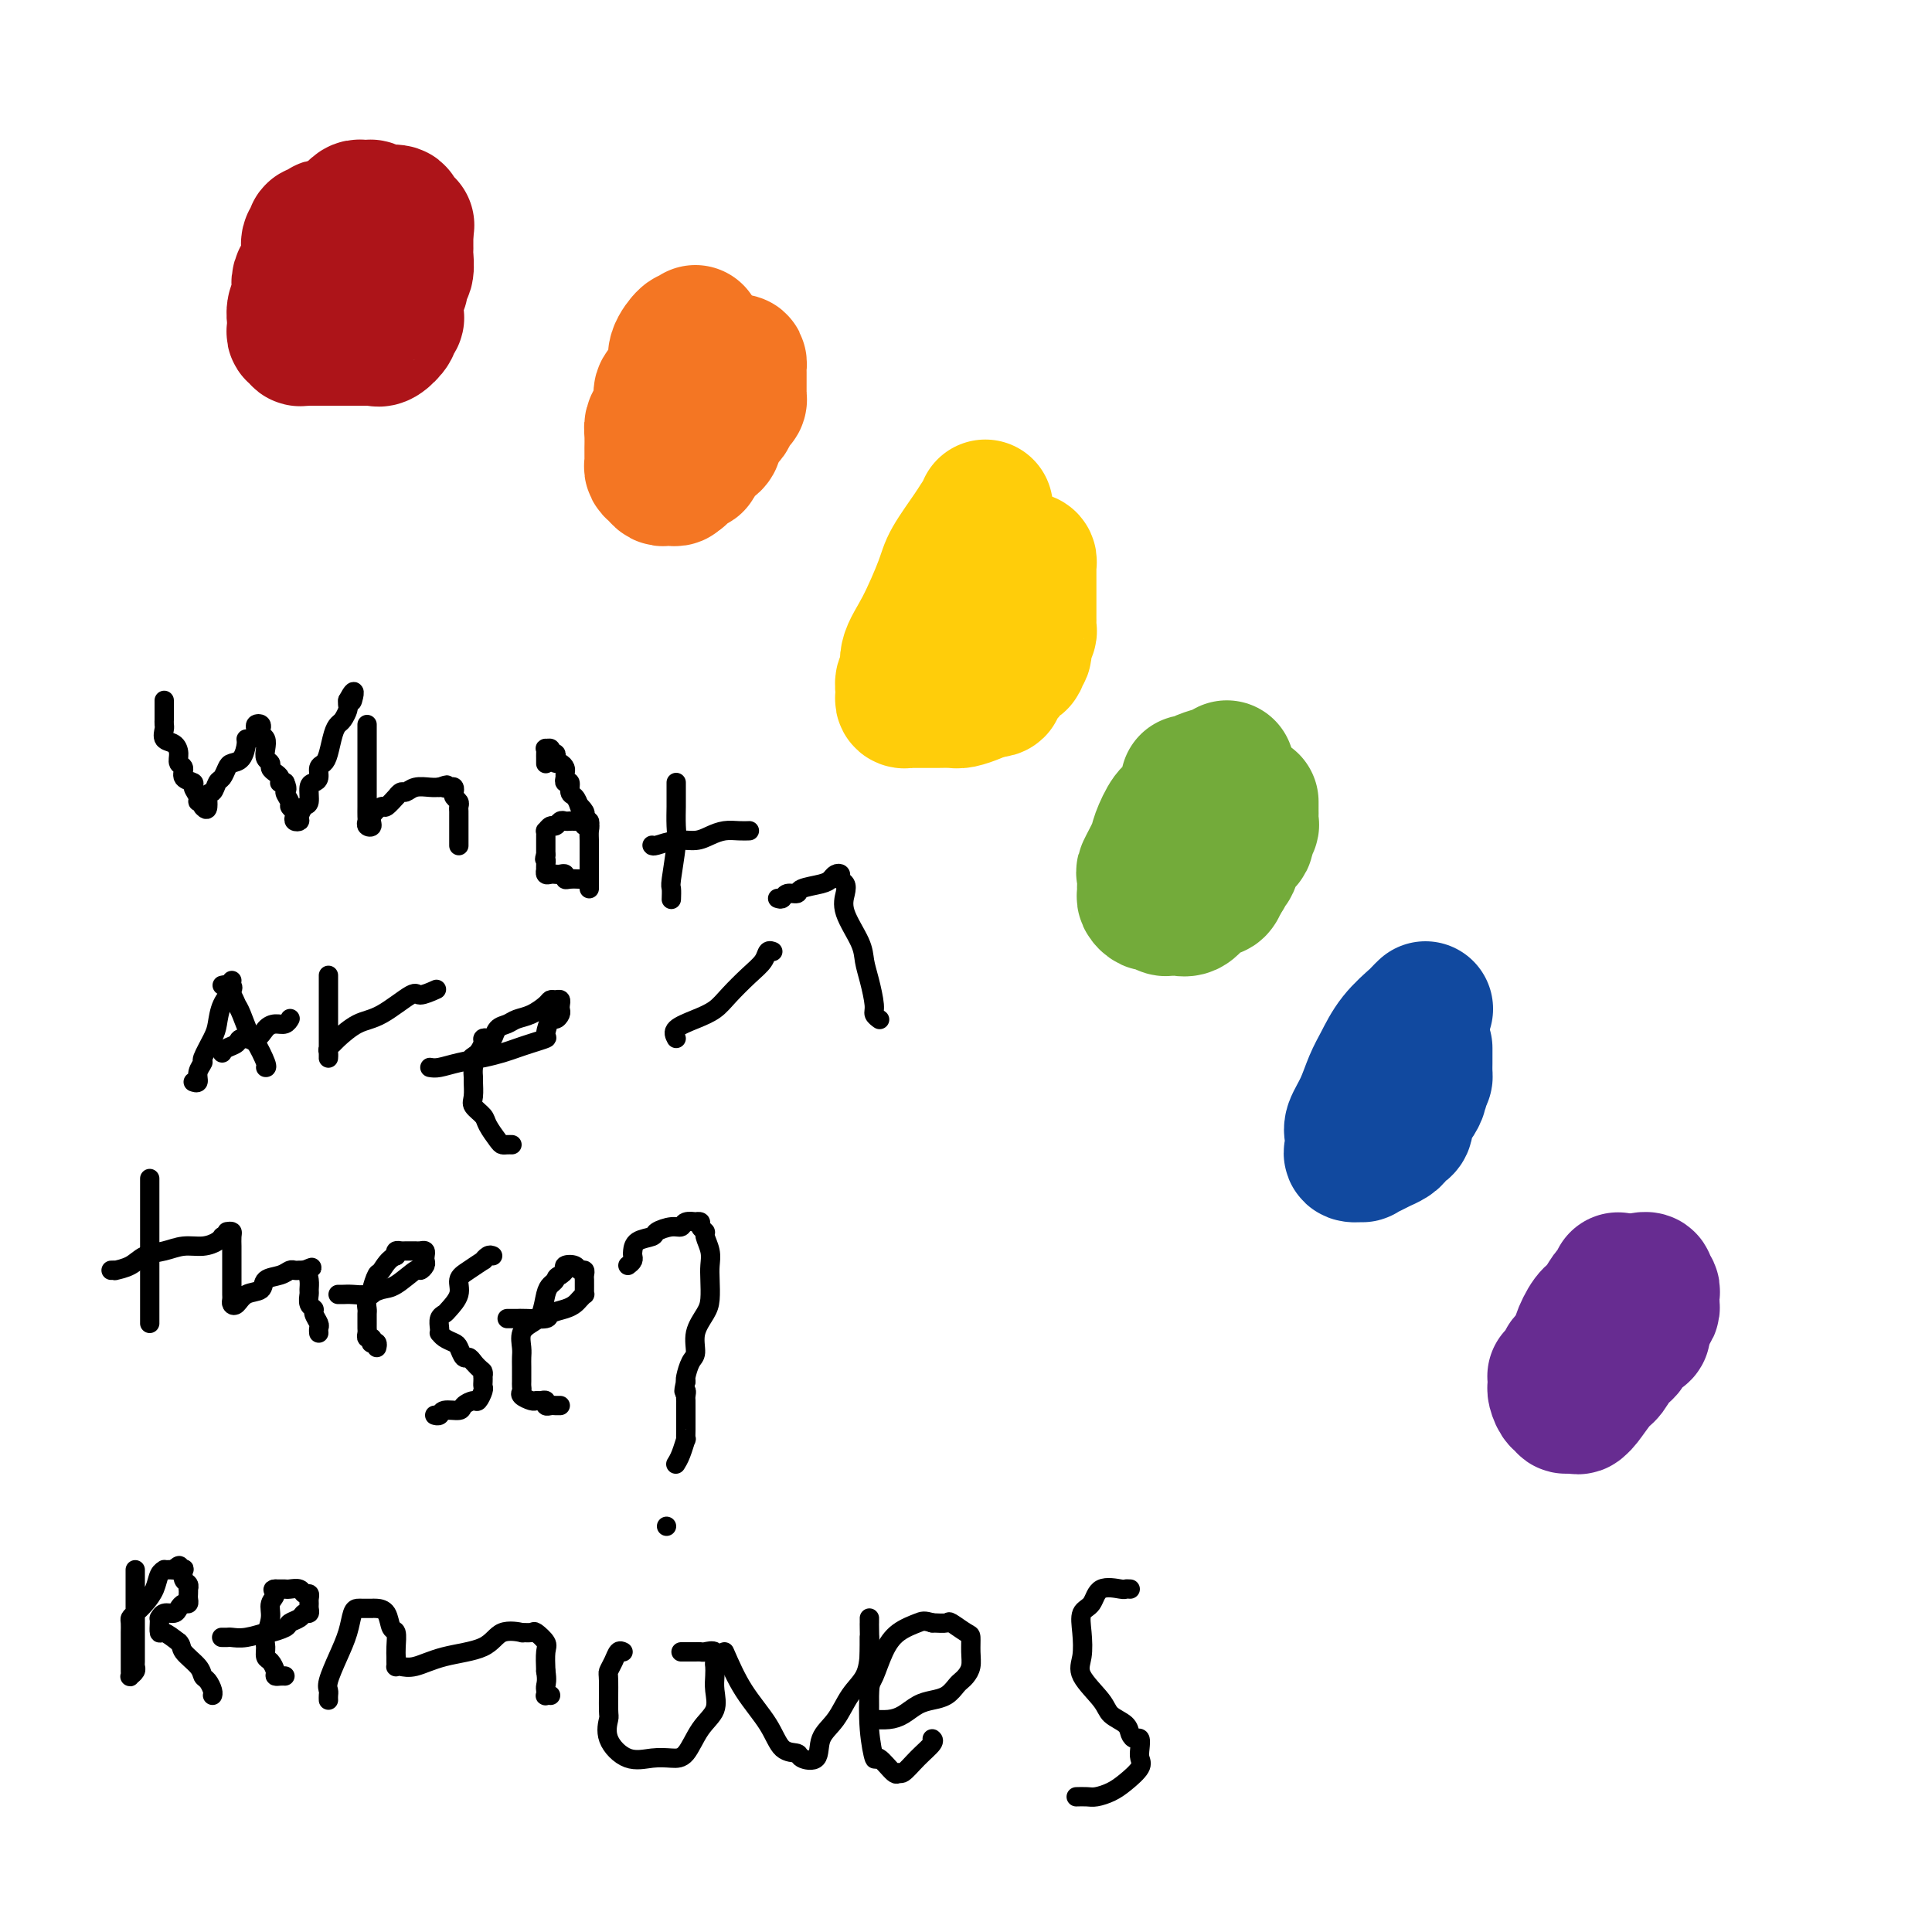 <svg viewBox='0 0 400 400' version='1.1' xmlns='http://www.w3.org/2000/svg' xmlns:xlink='http://www.w3.org/1999/xlink'><g fill='none' stroke='#AD1419' stroke-width='28' stroke-linecap='round' stroke-linejoin='round'><path d='M68,47c-0.455,-0.114 -0.910,-0.227 -1,0c-0.090,0.227 0.186,0.796 0,1c-0.186,0.204 -0.833,0.045 -1,0c-0.167,-0.045 0.148,0.024 0,0c-0.148,-0.024 -0.758,-0.143 -1,0c-0.242,0.143 -0.117,0.547 0,1c0.117,0.453 0.225,0.954 0,1c-0.225,0.046 -0.782,-0.364 -1,0c-0.218,0.364 -0.097,1.501 0,2c0.097,0.499 0.171,0.360 0,1c-0.171,0.640 -0.585,2.058 -1,3c-0.415,0.942 -0.829,1.409 -1,2c-0.171,0.591 -0.098,1.306 0,2c0.098,0.694 0.222,1.366 0,2c-0.222,0.634 -0.791,1.230 -1,2c-0.209,0.770 -0.057,1.713 0,2c0.057,0.287 0.019,-0.082 0,0c-0.019,0.082 -0.020,0.614 0,1c0.020,0.386 0.061,0.625 0,1c-0.061,0.375 -0.222,0.885 0,1c0.222,0.115 0.829,-0.165 1,0c0.171,0.165 -0.095,0.776 0,1c0.095,0.224 0.550,0.060 1,0c0.450,-0.060 0.894,-0.016 1,0c0.106,0.016 -0.125,0.004 0,0c0.125,-0.004 0.607,-0.001 1,0c0.393,0.001 0.696,0.001 1,0'/><path d='M66,70c0.799,-0.000 0.795,-0.000 1,0c0.205,0.000 0.618,0.000 1,0c0.382,-0.000 0.731,-0.000 1,0c0.269,0.000 0.457,0.000 1,0c0.543,-0.000 1.441,-0.000 2,0c0.559,0.000 0.781,0.000 1,0c0.219,-0.000 0.437,-0.001 1,0c0.563,0.001 1.473,0.002 2,0c0.527,-0.002 0.671,-0.007 1,0c0.329,0.007 0.844,0.027 1,0c0.156,-0.027 -0.045,-0.102 0,0c0.045,0.102 0.338,0.379 1,0c0.662,-0.379 1.694,-1.415 2,-2c0.306,-0.585 -0.114,-0.720 0,-1c0.114,-0.280 0.763,-0.706 1,-1c0.237,-0.294 0.062,-0.455 0,-1c-0.062,-0.545 -0.013,-1.472 0,-2c0.013,-0.528 -0.012,-0.656 0,-1c0.012,-0.344 0.059,-0.902 0,-1c-0.059,-0.098 -0.226,0.264 0,0c0.226,-0.264 0.845,-1.156 1,-2c0.155,-0.844 -0.155,-1.641 0,-2c0.155,-0.359 0.773,-0.281 1,-1c0.227,-0.719 0.061,-2.234 0,-3c-0.061,-0.766 -0.016,-0.783 0,-1c0.016,-0.217 0.004,-0.636 0,-1c-0.004,-0.364 -0.001,-0.675 0,-1c0.001,-0.325 0.000,-0.664 0,-1c-0.000,-0.336 -0.000,-0.668 0,-1'/><path d='M84,48c0.453,-3.046 0.086,-0.662 0,0c-0.086,0.662 0.110,-0.397 0,-1c-0.110,-0.603 -0.526,-0.749 -1,-1c-0.474,-0.251 -1.006,-0.607 -1,-1c0.006,-0.393 0.549,-0.823 0,-1c-0.549,-0.177 -2.189,-0.100 -3,0c-0.811,0.100 -0.795,0.222 -1,0c-0.205,-0.222 -0.633,-0.788 -1,-1c-0.367,-0.212 -0.672,-0.071 -1,0c-0.328,0.071 -0.680,0.073 -1,0c-0.320,-0.073 -0.610,-0.221 -1,0c-0.390,0.221 -0.882,0.813 -1,1c-0.118,0.187 0.137,-0.029 0,0c-0.137,0.029 -0.668,0.304 -1,1c-0.332,0.696 -0.467,1.811 -1,3c-0.533,1.189 -1.466,2.450 -2,3c-0.534,0.550 -0.669,0.389 -1,1c-0.331,0.611 -0.859,1.995 -1,3c-0.141,1.005 0.106,1.631 0,2c-0.106,0.369 -0.565,0.481 -1,1c-0.435,0.519 -0.846,1.446 -1,2c-0.154,0.554 -0.052,0.737 0,1c0.052,0.263 0.055,0.607 0,1c-0.055,0.393 -0.169,0.837 0,1c0.169,0.163 0.620,0.047 1,0c0.380,-0.047 0.690,-0.023 1,0'/><path d='M67,63c0.552,0.491 0.931,0.719 1,1c0.069,0.281 -0.174,0.614 0,1c0.174,0.386 0.764,0.825 1,1c0.236,0.175 0.118,0.088 0,0'/></g>
<g fill='none' stroke='#F47623' stroke-width='28' stroke-linecap='round' stroke-linejoin='round'><path d='M144,69c-0.027,-0.108 -0.053,-0.216 0,0c0.053,0.216 0.186,0.756 0,1c-0.186,0.244 -0.693,0.190 -1,0c-0.307,-0.190 -0.416,-0.518 -1,0c-0.584,0.518 -1.644,1.881 -2,3c-0.356,1.119 -0.007,1.994 0,3c0.007,1.006 -0.328,2.142 -1,3c-0.672,0.858 -1.683,1.436 -2,2c-0.317,0.564 0.059,1.113 0,2c-0.059,0.887 -0.552,2.111 -1,3c-0.448,0.889 -0.852,1.442 -1,2c-0.148,0.558 -0.040,1.119 0,2c0.040,0.881 0.014,2.081 0,3c-0.014,0.919 -0.015,1.556 0,2c0.015,0.444 0.045,0.693 0,1c-0.045,0.307 -0.167,0.670 0,1c0.167,0.330 0.623,0.625 1,1c0.377,0.375 0.676,0.830 1,1c0.324,0.170 0.675,0.056 1,0c0.325,-0.056 0.626,-0.054 1,0c0.374,0.054 0.821,0.158 1,0c0.179,-0.158 0.089,-0.579 0,-1'/><path d='M140,98c0.951,0.430 0.828,0.504 1,0c0.172,-0.504 0.637,-1.587 1,-2c0.363,-0.413 0.622,-0.157 1,0c0.378,0.157 0.874,0.214 1,0c0.126,-0.214 -0.120,-0.701 0,-1c0.120,-0.299 0.605,-0.412 1,-1c0.395,-0.588 0.701,-1.653 1,-2c0.299,-0.347 0.591,0.024 1,0c0.409,-0.024 0.935,-0.444 1,-1c0.065,-0.556 -0.333,-1.248 0,-2c0.333,-0.752 1.396,-1.564 2,-2c0.604,-0.436 0.750,-0.497 1,-1c0.250,-0.503 0.603,-1.449 1,-2c0.397,-0.551 0.838,-0.707 1,-1c0.162,-0.293 0.043,-0.723 0,-1c-0.043,-0.277 -0.012,-0.403 0,-1c0.012,-0.597 0.003,-1.667 0,-2c-0.003,-0.333 -0.001,0.069 0,0c0.001,-0.069 0.001,-0.611 0,-1c-0.001,-0.389 -0.002,-0.626 0,-1c0.002,-0.374 0.008,-0.885 0,-1c-0.008,-0.115 -0.029,0.165 0,0c0.029,-0.165 0.109,-0.776 0,-1c-0.109,-0.224 -0.407,-0.061 -1,0c-0.593,0.061 -1.482,0.019 -2,0c-0.518,-0.019 -0.665,-0.015 -1,0c-0.335,0.015 -0.860,0.043 -1,0c-0.140,-0.043 0.103,-0.155 0,0c-0.103,0.155 -0.551,0.578 -1,1'/><path d='M147,76c-0.928,0.308 -0.249,0.577 0,1c0.249,0.423 0.067,0.998 0,2c-0.067,1.002 -0.019,2.429 0,3c0.019,0.571 0.010,0.285 0,0'/></g>
<g fill='none' stroke='#FFCD0A' stroke-width='28' stroke-linecap='round' stroke-linejoin='round'><path d='M204,105c0.083,0.358 0.165,0.716 0,1c-0.165,0.284 -0.578,0.494 -1,1c-0.422,0.506 -0.853,1.310 -2,3c-1.147,1.690 -3.010,4.268 -4,6c-0.990,1.732 -1.106,2.620 -2,5c-0.894,2.380 -2.565,6.252 -4,9c-1.435,2.748 -2.633,4.371 -3,6c-0.367,1.629 0.097,3.263 0,4c-0.097,0.737 -0.754,0.576 -1,1c-0.246,0.424 -0.080,1.434 0,2c0.080,0.566 0.073,0.687 0,1c-0.073,0.313 -0.213,0.816 0,1c0.213,0.184 0.778,0.049 1,0c0.222,-0.049 0.100,-0.013 0,0c-0.100,0.013 -0.177,0.004 0,0c0.177,-0.004 0.609,-0.001 1,0c0.391,0.001 0.742,0.000 1,0c0.258,-0.000 0.424,0.001 1,0c0.576,-0.001 1.561,-0.003 2,0c0.439,0.003 0.330,0.012 1,0c0.670,-0.012 2.118,-0.044 3,0c0.882,0.044 1.199,0.166 2,0c0.801,-0.166 2.086,-0.619 3,-1c0.914,-0.381 1.457,-0.691 2,-1'/><path d='M204,143c3.113,-0.097 2.397,-0.341 2,-1c-0.397,-0.659 -0.475,-1.735 0,-2c0.475,-0.265 1.505,0.281 2,0c0.495,-0.281 0.457,-1.387 1,-2c0.543,-0.613 1.666,-0.731 2,-1c0.334,-0.269 -0.121,-0.688 0,-1c0.121,-0.312 0.817,-0.517 1,-1c0.183,-0.483 -0.147,-1.243 0,-2c0.147,-0.757 0.771,-1.511 1,-2c0.229,-0.489 0.061,-0.712 0,-1c-0.061,-0.288 -0.016,-0.640 0,-1c0.016,-0.360 0.004,-0.726 0,-1c-0.004,-0.274 -0.001,-0.454 0,-1c0.001,-0.546 0.000,-1.456 0,-2c-0.000,-0.544 -0.000,-0.722 0,-1c0.000,-0.278 0.000,-0.657 0,-1c-0.000,-0.343 0.000,-0.652 0,-1c-0.000,-0.348 -0.000,-0.737 0,-1c0.000,-0.263 0.001,-0.400 0,-1c-0.001,-0.600 -0.003,-1.664 0,-2c0.003,-0.336 0.012,0.056 0,0c-0.012,-0.056 -0.044,-0.562 0,-1c0.044,-0.438 0.166,-0.810 0,-1c-0.166,-0.190 -0.619,-0.197 -1,0c-0.381,0.197 -0.691,0.599 -1,1'/><path d='M211,117c-0.250,-1.738 0.125,0.417 0,2c-0.125,1.583 -0.750,2.595 -1,3c-0.250,0.405 -0.125,0.202 0,0'/></g>
<g fill='none' stroke='#73AB3A' stroke-width='28' stroke-linecap='round' stroke-linejoin='round'><path d='M254,159c-0.557,0.340 -1.114,0.680 -2,1c-0.886,0.320 -2.100,0.622 -3,1c-0.900,0.378 -1.487,0.834 -2,1c-0.513,0.166 -0.954,0.044 -1,0c-0.046,-0.044 0.301,-0.008 0,1c-0.301,1.008 -1.251,2.989 -2,4c-0.749,1.011 -1.297,1.054 -2,2c-0.703,0.946 -1.561,2.796 -2,4c-0.439,1.204 -0.457,1.761 -1,3c-0.543,1.239 -1.609,3.158 -2,4c-0.391,0.842 -0.105,0.607 0,1c0.105,0.393 0.031,1.416 0,2c-0.031,0.584 -0.019,0.731 0,1c0.019,0.269 0.047,0.659 0,1c-0.047,0.341 -0.168,0.631 0,1c0.168,0.369 0.623,0.817 1,1c0.377,0.183 0.674,0.102 1,0c0.326,-0.102 0.679,-0.223 1,0c0.321,0.223 0.610,0.791 1,1c0.390,0.209 0.881,0.057 1,0c0.119,-0.057 -0.134,-0.021 0,0c0.134,0.021 0.656,0.026 1,0c0.344,-0.026 0.512,-0.084 1,0c0.488,0.084 1.297,0.311 2,0c0.703,-0.311 1.302,-1.161 2,-2c0.698,-0.839 1.496,-1.668 2,-2c0.504,-0.332 0.712,-0.166 1,0c0.288,0.166 0.654,0.333 1,0c0.346,-0.333 0.673,-1.167 1,-2'/><path d='M253,182c1.256,-1.363 0.896,-1.769 1,-2c0.104,-0.231 0.673,-0.285 1,-1c0.327,-0.715 0.413,-2.089 1,-3c0.587,-0.911 1.674,-1.357 2,-2c0.326,-0.643 -0.109,-1.481 0,-2c0.109,-0.519 0.761,-0.717 1,-1c0.239,-0.283 0.064,-0.649 0,-1c-0.064,-0.351 -0.017,-0.686 0,-1c0.017,-0.314 0.005,-0.606 0,-1c-0.005,-0.394 -0.001,-0.889 0,-1c0.001,-0.111 0.000,0.162 0,0c-0.000,-0.162 -0.000,-0.761 0,-1c0.000,-0.239 0.000,-0.120 0,0'/></g>
<g fill='none' stroke='#11499F' stroke-width='28' stroke-linecap='round' stroke-linejoin='round'><path d='M295,209c0.110,-0.106 0.220,-0.212 0,0c-0.220,0.212 -0.769,0.744 -1,1c-0.231,0.256 -0.144,0.238 -1,1c-0.856,0.762 -2.654,2.305 -4,4c-1.346,1.695 -2.242,3.542 -3,5c-0.758,1.458 -1.380,2.527 -2,4c-0.620,1.473 -1.237,3.350 -2,5c-0.763,1.650 -1.671,3.073 -2,4c-0.329,0.927 -0.080,1.359 0,2c0.080,0.641 -0.008,1.493 0,2c0.008,0.507 0.113,0.669 0,1c-0.113,0.331 -0.443,0.831 0,1c0.443,0.169 1.658,0.008 2,0c0.342,-0.008 -0.189,0.139 0,0c0.189,-0.139 1.097,-0.562 2,-1c0.903,-0.438 1.800,-0.891 2,-1c0.200,-0.109 -0.296,0.126 0,0c0.296,-0.126 1.385,-0.614 2,-1c0.615,-0.386 0.756,-0.671 1,-1c0.244,-0.329 0.590,-0.703 1,-1c0.410,-0.297 0.884,-0.516 1,-1c0.116,-0.484 -0.126,-1.232 0,-2c0.126,-0.768 0.622,-1.556 1,-2c0.378,-0.444 0.640,-0.543 1,-1c0.360,-0.457 0.817,-1.274 1,-2c0.183,-0.726 0.091,-1.363 0,-2'/><path d='M294,224c0.691,-1.587 0.917,-1.055 1,-1c0.083,0.055 0.022,-0.367 0,-1c-0.022,-0.633 -0.006,-1.476 0,-2c0.006,-0.524 0.002,-0.728 0,-1c-0.002,-0.272 -0.000,-0.612 0,-1c0.000,-0.388 0.000,-0.825 0,-1c-0.000,-0.175 -0.000,-0.087 0,0'/></g>
<g fill='none' stroke='#672C91' stroke-width='28' stroke-linecap='round' stroke-linejoin='round'><path d='M335,265c-0.358,0.814 -0.716,1.628 -1,2c-0.284,0.372 -0.495,0.302 -1,1c-0.505,0.698 -1.306,2.165 -2,3c-0.694,0.835 -1.281,1.039 -2,2c-0.719,0.961 -1.568,2.678 -2,4c-0.432,1.322 -0.445,2.249 -1,3c-0.555,0.751 -1.651,1.325 -2,2c-0.349,0.675 0.050,1.452 0,2c-0.050,0.548 -0.549,0.868 -1,1c-0.451,0.132 -0.854,0.075 -1,0c-0.146,-0.075 -0.037,-0.170 0,0c0.037,0.170 -0.000,0.605 0,1c0.000,0.395 0.038,0.751 0,1c-0.038,0.249 -0.151,0.392 0,1c0.151,0.608 0.566,1.679 1,2c0.434,0.321 0.887,-0.110 1,0c0.113,0.110 -0.114,0.762 0,1c0.114,0.238 0.569,0.064 1,0c0.431,-0.064 0.837,-0.018 1,0c0.163,0.018 0.081,0.009 0,0'/><path d='M326,291c0.826,0.465 0.893,0.129 1,0c0.107,-0.129 0.256,-0.049 1,-1c0.744,-0.951 2.082,-2.932 3,-4c0.918,-1.068 1.416,-1.223 2,-2c0.584,-0.777 1.253,-2.177 2,-3c0.747,-0.823 1.573,-1.071 2,-2c0.427,-0.929 0.457,-2.539 1,-3c0.543,-0.461 1.599,0.227 2,0c0.401,-0.227 0.146,-1.370 0,-2c-0.146,-0.630 -0.183,-0.746 0,-1c0.183,-0.254 0.585,-0.647 1,-1c0.415,-0.353 0.843,-0.668 1,-1c0.157,-0.332 0.043,-0.681 0,-1c-0.043,-0.319 -0.015,-0.606 0,-1c0.015,-0.394 0.018,-0.893 0,-1c-0.018,-0.107 -0.056,0.178 0,0c0.056,-0.178 0.208,-0.818 0,-1c-0.208,-0.182 -0.774,0.095 -1,0c-0.226,-0.095 -0.112,-0.562 0,-1c0.112,-0.438 0.223,-0.849 0,-1c-0.223,-0.151 -0.778,-0.043 -1,0c-0.222,0.043 -0.111,0.022 0,0'/></g>
<g fill='none' stroke='#000000' stroke-width='4' stroke-linecap='round' stroke-linejoin='round'><path d='M34,145c-0.000,0.372 -0.000,0.744 0,1c0.000,0.256 0.001,0.396 0,1c-0.001,0.604 -0.002,1.671 0,2c0.002,0.329 0.007,-0.081 0,0c-0.007,0.081 -0.026,0.654 0,1c0.026,0.346 0.097,0.464 0,1c-0.097,0.536 -0.361,1.491 0,2c0.361,0.509 1.349,0.574 2,1c0.651,0.426 0.967,1.214 1,2c0.033,0.786 -0.217,1.572 0,2c0.217,0.428 0.899,0.499 1,1c0.101,0.501 -0.380,1.431 0,2c0.380,0.569 1.622,0.779 2,1c0.378,0.221 -0.109,0.455 0,1c0.109,0.545 0.814,1.400 1,2c0.186,0.600 -0.146,0.944 0,1c0.146,0.056 0.770,-0.177 1,0c0.230,0.177 0.066,0.765 0,1c-0.066,0.235 -0.033,0.118 0,0'/><path d='M42,167c1.416,1.743 0.957,-0.898 1,-2c0.043,-1.102 0.588,-0.663 1,-1c0.412,-0.337 0.691,-1.450 1,-2c0.309,-0.550 0.647,-0.536 1,-1c0.353,-0.464 0.721,-1.407 1,-2c0.279,-0.593 0.470,-0.838 1,-1c0.530,-0.162 1.400,-0.243 2,-1c0.600,-0.757 0.932,-2.192 1,-3c0.068,-0.808 -0.126,-0.991 0,-1c0.126,-0.009 0.573,0.154 1,0c0.427,-0.154 0.833,-0.627 1,-1c0.167,-0.373 0.096,-0.647 0,-1c-0.096,-0.353 -0.218,-0.786 0,-1c0.218,-0.214 0.777,-0.209 1,0c0.223,0.209 0.111,0.623 0,1c-0.111,0.377 -0.222,0.717 0,1c0.222,0.283 0.777,0.510 1,1c0.223,0.490 0.115,1.245 0,2c-0.115,0.755 -0.237,1.512 0,2c0.237,0.488 0.834,0.709 1,1c0.166,0.291 -0.100,0.652 0,1c0.100,0.348 0.565,0.682 1,1c0.435,0.318 0.838,0.621 1,1c0.162,0.379 0.082,0.833 0,1c-0.082,0.167 -0.166,0.048 0,0c0.166,-0.048 0.583,-0.024 1,0'/><path d='M59,162c0.863,1.891 0.021,1.620 0,2c-0.021,0.380 0.778,1.412 1,2c0.222,0.588 -0.133,0.732 0,1c0.133,0.268 0.753,0.658 1,1c0.247,0.342 0.122,0.634 0,1c-0.122,0.366 -0.239,0.805 0,1c0.239,0.195 0.834,0.147 1,0c0.166,-0.147 -0.096,-0.393 0,-1c0.096,-0.607 0.552,-1.576 1,-2c0.448,-0.424 0.890,-0.302 1,-1c0.110,-0.698 -0.111,-2.214 0,-3c0.111,-0.786 0.555,-0.842 1,-1c0.445,-0.158 0.893,-0.420 1,-1c0.107,-0.580 -0.126,-1.479 0,-2c0.126,-0.521 0.611,-0.663 1,-1c0.389,-0.337 0.682,-0.867 1,-2c0.318,-1.133 0.659,-2.867 1,-4c0.341,-1.133 0.680,-1.666 1,-2c0.320,-0.334 0.622,-0.471 1,-1c0.378,-0.529 0.833,-1.450 1,-2c0.167,-0.550 0.048,-0.729 0,-1c-0.048,-0.271 -0.024,-0.636 0,-1'/><path d='M72,145c1.929,-3.655 1.250,-0.792 1,0c-0.250,0.792 -0.071,-0.488 0,-1c0.071,-0.512 0.036,-0.256 0,0'/><path d='M76,150c-0.000,0.318 -0.000,0.636 0,1c0.000,0.364 0.000,0.776 0,1c-0.000,0.224 -0.000,0.262 0,1c0.000,0.738 0.000,2.175 0,3c-0.000,0.825 -0.000,1.037 0,2c0.000,0.963 0.000,2.678 0,4c-0.000,1.322 -0.001,2.253 0,3c0.001,0.747 0.005,1.312 0,2c-0.005,0.688 -0.017,1.499 0,2c0.017,0.501 0.064,0.690 0,1c-0.064,0.310 -0.240,0.740 0,1c0.240,0.260 0.895,0.349 1,0c0.105,-0.349 -0.341,-1.136 0,-2c0.341,-0.864 1.467,-1.805 2,-2c0.533,-0.195 0.471,0.355 1,0c0.529,-0.355 1.649,-1.616 2,-2c0.351,-0.384 -0.068,0.107 0,0c0.068,-0.107 0.623,-0.813 1,-1c0.377,-0.187 0.575,0.146 1,0c0.425,-0.146 1.076,-0.770 2,-1c0.924,-0.230 2.121,-0.066 3,0c0.879,0.066 1.439,0.033 2,0'/><path d='M91,163c2.502,-0.932 1.258,-0.261 1,0c-0.258,0.261 0.471,0.111 1,0c0.529,-0.111 0.860,-0.185 1,0c0.140,0.185 0.090,0.627 0,1c-0.090,0.373 -0.220,0.677 0,1c0.220,0.323 0.791,0.664 1,1c0.209,0.336 0.056,0.666 0,1c-0.056,0.334 -0.015,0.671 0,1c0.015,0.329 0.004,0.651 0,1c-0.004,0.349 -0.001,0.724 0,1c0.001,0.276 0.000,0.452 0,1c-0.000,0.548 -0.000,1.467 0,2c0.000,0.533 0.000,0.679 0,1c-0.000,0.321 -0.000,0.817 0,1c0.000,0.183 0.000,0.052 0,0c-0.000,-0.052 -0.000,-0.026 0,0'/><path d='M113,158c-0.001,0.091 -0.001,0.182 0,0c0.001,-0.182 0.004,-0.638 0,-1c-0.004,-0.362 -0.016,-0.629 0,-1c0.016,-0.371 0.061,-0.846 0,-1c-0.061,-0.154 -0.226,0.014 0,0c0.226,-0.014 0.845,-0.210 1,0c0.155,0.210 -0.152,0.826 0,1c0.152,0.174 0.762,-0.094 1,0c0.238,0.094 0.102,0.550 0,1c-0.102,0.450 -0.171,0.894 0,1c0.171,0.106 0.581,-0.125 1,0c0.419,0.125 0.848,0.606 1,1c0.152,0.394 0.026,0.701 0,1c-0.026,0.299 0.049,0.590 0,1c-0.049,0.410 -0.220,0.939 0,1c0.220,0.061 0.832,-0.344 1,0c0.168,0.344 -0.109,1.439 0,2c0.109,0.561 0.602,0.589 1,1c0.398,0.411 0.699,1.206 1,2'/><path d='M120,167c1.022,1.809 0.077,0.331 0,0c-0.077,-0.331 0.715,0.485 1,1c0.285,0.515 0.062,0.728 0,1c-0.062,0.272 0.036,0.601 0,1c-0.036,0.399 -0.206,0.867 0,1c0.206,0.133 0.787,-0.067 1,0c0.213,0.067 0.057,0.403 0,1c-0.057,0.597 -0.015,1.455 0,2c0.015,0.545 0.004,0.776 0,1c-0.004,0.224 -0.001,0.441 0,1c0.001,0.559 0.000,1.459 0,2c-0.000,0.541 -0.000,0.722 0,1c0.000,0.278 0.000,0.653 0,1c-0.000,0.347 -0.000,0.668 0,1c0.000,0.332 0.000,0.677 0,1c-0.000,0.323 -0.000,0.626 0,1c0.000,0.374 0.000,0.821 0,1c-0.000,0.179 -0.000,0.089 0,0'/><path d='M122,171c0.089,-0.423 0.179,-0.845 0,-1c-0.179,-0.155 -0.625,-0.041 -1,0c-0.375,0.041 -0.678,0.010 -1,0c-0.322,-0.010 -0.664,0.001 -1,0c-0.336,-0.001 -0.667,-0.016 -1,0c-0.333,0.016 -0.667,0.061 -1,0c-0.333,-0.061 -0.664,-0.227 -1,0c-0.336,0.227 -0.679,0.849 -1,1c-0.321,0.151 -0.622,-0.167 -1,0c-0.378,0.167 -0.833,0.819 -1,1c-0.167,0.181 -0.045,-0.110 0,0c0.045,0.110 0.012,0.621 0,1c-0.012,0.379 -0.003,0.626 0,1c0.003,0.374 0.001,0.873 0,1c-0.001,0.127 -0.000,-0.120 0,0c0.000,0.120 0.000,0.606 0,1c-0.000,0.394 -0.000,0.697 0,1'/><path d='M113,177c-0.464,1.265 -0.124,0.926 0,1c0.124,0.074 0.032,0.559 0,1c-0.032,0.441 -0.006,0.836 0,1c0.006,0.164 -0.010,0.096 0,0c0.010,-0.096 0.044,-0.222 0,0c-0.044,0.222 -0.165,0.790 0,1c0.165,0.210 0.618,0.060 1,0c0.382,-0.060 0.693,-0.030 1,0c0.307,0.030 0.612,0.061 1,0c0.388,-0.061 0.861,-0.212 1,0c0.139,0.212 -0.056,0.789 0,1c0.056,0.211 0.361,0.057 1,0c0.639,-0.057 1.611,-0.016 2,0c0.389,0.016 0.194,0.008 0,0'/><path d='M140,162c-0.000,0.369 -0.000,0.739 0,1c0.000,0.261 0.001,0.414 0,1c-0.001,0.586 -0.004,1.604 0,2c0.004,0.396 0.015,0.171 0,1c-0.015,0.829 -0.057,2.713 0,4c0.057,1.287 0.211,1.977 0,4c-0.211,2.023 -0.789,5.377 -1,7c-0.211,1.623 -0.057,1.514 0,2c0.057,0.486 0.016,1.567 0,2c-0.016,0.433 -0.008,0.216 0,0'/><path d='M135,175c0.072,0.119 0.143,0.238 1,0c0.857,-0.238 2.498,-0.834 4,-1c1.502,-0.166 2.865,0.099 4,0c1.135,-0.099 2.042,-0.563 3,-1c0.958,-0.437 1.968,-0.849 3,-1c1.032,-0.151 2.085,-0.041 3,0c0.915,0.041 1.690,0.012 2,0c0.310,-0.012 0.155,-0.006 0,0'/><path d='M48,203c-0.054,0.372 -0.107,0.744 0,1c0.107,0.256 0.375,0.395 0,1c-0.375,0.605 -1.392,1.677 -2,3c-0.608,1.323 -0.808,2.896 -1,4c-0.192,1.104 -0.376,1.739 -1,3c-0.624,1.261 -1.688,3.147 -2,4c-0.312,0.853 0.126,0.673 0,1c-0.126,0.327 -0.817,1.160 -1,2c-0.183,0.840 0.143,1.688 0,2c-0.143,0.312 -0.755,0.089 -1,0c-0.245,-0.089 -0.122,-0.045 0,0'/><path d='M46,204c0.446,-0.098 0.892,-0.195 1,0c0.108,0.195 -0.122,0.684 0,1c0.122,0.316 0.595,0.459 1,1c0.405,0.541 0.743,1.480 1,2c0.257,0.520 0.433,0.623 1,2c0.567,1.377 1.525,4.029 2,5c0.475,0.971 0.468,0.260 1,1c0.532,0.740 1.605,2.930 2,4c0.395,1.070 0.113,1.020 0,1c-0.113,-0.020 -0.056,-0.010 0,0'/><path d='M46,218c0.206,-0.343 0.411,-0.687 1,-1c0.589,-0.313 1.561,-0.596 2,-1c0.439,-0.404 0.345,-0.930 1,-1c0.655,-0.070 2.060,0.317 3,0c0.940,-0.317 1.415,-1.339 2,-2c0.585,-0.661 1.281,-0.961 2,-1c0.719,-0.039 1.463,0.182 2,0c0.537,-0.182 0.868,-0.766 1,-1c0.132,-0.234 0.066,-0.117 0,0'/><path d='M68,202c0.000,-0.063 0.000,-0.126 0,0c-0.000,0.126 -0.000,0.441 0,1c0.000,0.559 0.000,1.362 0,2c-0.000,0.638 -0.000,1.112 0,2c0.000,0.888 0.000,2.192 0,3c-0.000,0.808 -0.000,1.120 0,2c0.000,0.880 0.000,2.327 0,3c-0.000,0.673 -0.000,0.574 0,1c0.000,0.426 0.000,1.379 0,2c-0.000,0.621 -0.001,0.910 0,1c0.001,0.090 0.004,-0.018 0,0c-0.004,0.018 -0.014,0.161 0,0c0.014,-0.161 0.054,-0.628 0,-1c-0.054,-0.372 -0.201,-0.649 0,-1c0.201,-0.351 0.751,-0.775 1,-1c0.249,-0.225 0.197,-0.252 1,-1c0.803,-0.748 2.461,-2.218 4,-3c1.539,-0.782 2.959,-0.875 5,-2c2.041,-1.125 4.702,-3.281 6,-4c1.298,-0.719 1.234,-0.001 2,0c0.766,0.001 2.362,-0.714 3,-1c0.638,-0.286 0.319,-0.143 0,0'/><path d='M89,221c0.517,0.089 1.034,0.179 2,0c0.966,-0.179 2.383,-0.625 4,-1c1.617,-0.375 3.436,-0.678 5,-1c1.564,-0.322 2.873,-0.661 4,-1c1.127,-0.339 2.070,-0.677 3,-1c0.930,-0.323 1.845,-0.632 3,-1c1.155,-0.368 2.548,-0.795 3,-1c0.452,-0.205 -0.036,-0.187 0,-1c0.036,-0.813 0.598,-2.455 1,-3c0.402,-0.545 0.644,0.008 1,0c0.356,-0.008 0.824,-0.576 1,-1c0.176,-0.424 0.058,-0.703 0,-1c-0.058,-0.297 -0.055,-0.614 0,-1c0.055,-0.386 0.164,-0.843 0,-1c-0.164,-0.157 -0.600,-0.015 -1,0c-0.400,0.015 -0.764,-0.098 -1,0c-0.236,0.098 -0.343,0.406 -1,1c-0.657,0.594 -1.864,1.473 -3,2c-1.136,0.527 -2.202,0.702 -3,1c-0.798,0.298 -1.328,0.720 -2,1c-0.672,0.280 -1.486,0.417 -2,1c-0.514,0.583 -0.729,1.612 -1,2c-0.271,0.388 -0.598,0.135 -1,0c-0.402,-0.135 -0.877,-0.152 -1,0c-0.123,0.152 0.108,0.472 0,1c-0.108,0.528 -0.554,1.264 -1,2'/><path d='M99,218c-2.547,1.838 -1.414,0.933 -1,1c0.414,0.067 0.109,1.106 0,2c-0.109,0.894 -0.022,1.643 0,2c0.022,0.357 -0.020,0.321 0,1c0.020,0.679 0.103,2.073 0,3c-0.103,0.927 -0.393,1.387 0,2c0.393,0.613 1.467,1.380 2,2c0.533,0.620 0.525,1.094 1,2c0.475,0.906 1.434,2.243 2,3c0.566,0.757 0.739,0.935 1,1c0.261,0.065 0.609,0.018 1,0c0.391,-0.018 0.826,-0.005 1,0c0.174,0.005 0.087,0.003 0,0'/><path d='M31,244c0.000,0.888 0.000,1.777 0,2c0.000,0.223 0.000,-0.219 0,0c-0.000,0.219 0.000,1.099 0,2c0.000,0.901 0.000,1.822 0,3c0.000,1.178 0.000,2.613 0,4c-0.000,1.387 0.000,2.724 0,5c0.000,2.276 0.000,5.489 0,7c0.000,1.511 0.000,1.319 0,2c-0.000,0.681 0.000,2.234 0,3c0.000,0.766 -0.000,0.745 0,1c0.000,0.255 0.000,0.787 0,1c0.000,0.213 0.000,0.106 0,0'/><path d='M23,263c0.496,-0.016 0.992,-0.031 1,0c0.008,0.031 -0.473,0.110 0,0c0.473,-0.110 1.901,-0.407 3,-1c1.099,-0.593 1.870,-1.482 3,-2c1.130,-0.518 2.618,-0.664 4,-1c1.382,-0.336 2.658,-0.861 4,-1c1.342,-0.139 2.752,0.107 4,0c1.248,-0.107 2.336,-0.567 3,-1c0.664,-0.433 0.904,-0.838 1,-1c0.096,-0.162 0.048,-0.081 0,0'/><path d='M47,255c0.423,-0.060 0.845,-0.120 1,0c0.155,0.120 0.041,0.421 0,1c-0.041,0.579 -0.011,1.435 0,2c0.011,0.565 0.003,0.838 0,1c-0.003,0.162 -0.001,0.214 0,1c0.001,0.786 0.000,2.305 0,3c-0.000,0.695 0.000,0.567 0,1c-0.000,0.433 -0.001,1.426 0,2c0.001,0.574 0.003,0.730 0,1c-0.003,0.270 -0.010,0.654 0,1c0.010,0.346 0.038,0.655 0,1c-0.038,0.345 -0.142,0.727 0,1c0.142,0.273 0.531,0.438 1,0c0.469,-0.438 1.018,-1.480 2,-2c0.982,-0.520 2.396,-0.517 3,-1c0.604,-0.483 0.400,-1.450 1,-2c0.600,-0.550 2.006,-0.683 3,-1c0.994,-0.317 1.576,-0.817 2,-1c0.424,-0.183 0.691,-0.049 1,0c0.309,0.049 0.660,0.014 1,0c0.340,-0.014 0.670,-0.007 1,0'/><path d='M63,263c2.547,-1.019 1.413,-0.568 1,0c-0.413,0.568 -0.107,1.252 0,2c0.107,0.748 0.013,1.561 0,2c-0.013,0.439 0.053,0.503 0,1c-0.053,0.497 -0.224,1.428 0,2c0.224,0.572 0.845,0.784 1,1c0.155,0.216 -0.155,0.436 0,1c0.155,0.564 0.773,1.471 1,2c0.227,0.529 0.061,0.681 0,1c-0.061,0.319 -0.017,0.805 0,1c0.017,0.195 0.009,0.097 0,0'/><path d='M70,268c0.267,0.008 0.534,0.015 1,0c0.466,-0.015 1.130,-0.054 2,0c0.870,0.054 1.945,0.201 3,0c1.055,-0.201 2.090,-0.750 3,-1c0.910,-0.250 1.694,-0.199 3,-1c1.306,-0.801 3.134,-2.452 4,-3c0.866,-0.548 0.769,0.007 1,0c0.231,-0.007 0.791,-0.576 1,-1c0.209,-0.424 0.066,-0.702 0,-1c-0.066,-0.298 -0.055,-0.616 0,-1c0.055,-0.384 0.155,-0.835 0,-1c-0.155,-0.165 -0.567,-0.044 -1,0c-0.433,0.044 -0.889,0.012 -1,0c-0.111,-0.012 0.124,-0.004 0,0c-0.124,0.004 -0.608,0.004 -1,0c-0.392,-0.004 -0.693,-0.011 -1,0c-0.307,0.011 -0.621,0.042 -1,0c-0.379,-0.042 -0.823,-0.155 -1,0c-0.177,0.155 -0.089,0.577 0,1'/><path d='M82,260c-1.564,0.509 -2.476,2.282 -3,3c-0.524,0.718 -0.662,0.382 -1,1c-0.338,0.618 -0.875,2.192 -1,3c-0.125,0.808 0.163,0.850 0,1c-0.163,0.150 -0.776,0.407 -1,1c-0.224,0.593 -0.060,1.520 0,2c0.060,0.480 0.015,0.511 0,1c-0.015,0.489 -0.000,1.437 0,2c0.000,0.563 -0.014,0.743 0,1c0.014,0.257 0.055,0.591 0,1c-0.055,0.409 -0.207,0.893 0,1c0.207,0.107 0.774,-0.164 1,0c0.226,0.164 0.113,0.762 0,1c-0.113,0.238 -0.226,0.115 0,0c0.226,-0.115 0.792,-0.223 1,0c0.208,0.223 0.060,0.778 0,1c-0.060,0.222 -0.030,0.111 0,0'/><path d='M102,260c-0.290,-0.126 -0.579,-0.253 -1,0c-0.421,0.253 -0.972,0.885 -1,1c-0.028,0.115 0.469,-0.288 0,0c-0.469,0.288 -1.904,1.268 -3,2c-1.096,0.732 -1.853,1.217 -2,2c-0.147,0.783 0.314,1.862 0,3c-0.314,1.138 -1.405,2.333 -2,3c-0.595,0.667 -0.696,0.805 -1,1c-0.304,0.195 -0.812,0.447 -1,1c-0.188,0.553 -0.058,1.405 0,2c0.058,0.595 0.043,0.932 0,1c-0.043,0.068 -0.114,-0.132 0,0c0.114,0.132 0.412,0.595 1,1c0.588,0.405 1.467,0.752 2,1c0.533,0.248 0.720,0.396 1,1c0.280,0.604 0.652,1.663 1,2c0.348,0.337 0.671,-0.046 1,0c0.329,0.046 0.665,0.523 1,1'/><path d='M98,282c1.536,1.781 1.875,1.734 2,2c0.125,0.266 0.034,0.843 0,1c-0.034,0.157 -0.012,-0.108 0,0c0.012,0.108 0.016,0.589 0,1c-0.016,0.411 -0.050,0.754 0,1c0.050,0.246 0.184,0.396 0,1c-0.184,0.604 -0.687,1.664 -1,2c-0.313,0.336 -0.437,-0.050 -1,0c-0.563,0.050 -1.566,0.535 -2,1c-0.434,0.465 -0.299,0.909 -1,1c-0.701,0.091 -2.240,-0.172 -3,0c-0.760,0.172 -0.743,0.777 -1,1c-0.257,0.223 -0.788,0.064 -1,0c-0.212,-0.064 -0.106,-0.032 0,0'/><path d='M105,273c0.338,-0.002 0.677,-0.003 1,0c0.323,0.003 0.632,0.012 1,0c0.368,-0.012 0.795,-0.045 2,0c1.205,0.045 3.187,0.167 4,0c0.813,-0.167 0.456,-0.623 1,-1c0.544,-0.377 1.988,-0.675 3,-1c1.012,-0.325 1.592,-0.679 2,-1c0.408,-0.321 0.645,-0.611 1,-1c0.355,-0.389 0.827,-0.878 1,-1c0.173,-0.122 0.046,0.122 0,0c-0.046,-0.122 -0.011,-0.611 0,-1c0.011,-0.389 -0.000,-0.678 0,-1c0.000,-0.322 0.012,-0.678 0,-1c-0.012,-0.322 -0.050,-0.609 0,-1c0.050,-0.391 0.186,-0.886 0,-1c-0.186,-0.114 -0.693,0.155 -1,0c-0.307,-0.155 -0.412,-0.732 -1,-1c-0.588,-0.268 -1.658,-0.226 -2,0c-0.342,0.226 0.045,0.636 0,1c-0.045,0.364 -0.523,0.682 -1,1'/><path d='M116,264c-0.953,0.338 -0.835,0.681 -1,1c-0.165,0.319 -0.612,0.612 -1,1c-0.388,0.388 -0.717,0.870 -1,2c-0.283,1.130 -0.521,2.908 -1,4c-0.479,1.092 -1.200,1.499 -2,2c-0.800,0.501 -1.678,1.094 -2,2c-0.322,0.906 -0.086,2.123 0,3c0.086,0.877 0.023,1.415 0,2c-0.023,0.585 -0.006,1.217 0,2c0.006,0.783 0.002,1.715 0,2c-0.002,0.285 -0.002,-0.079 0,0c0.002,0.079 0.007,0.599 0,1c-0.007,0.401 -0.027,0.682 0,1c0.027,0.318 0.101,0.674 0,1c-0.101,0.326 -0.377,0.622 0,1c0.377,0.378 1.407,0.837 2,1c0.593,0.163 0.750,0.030 1,0c0.250,-0.030 0.591,0.045 1,0c0.409,-0.045 0.884,-0.208 1,0c0.116,0.208 -0.126,0.788 0,1c0.126,0.212 0.621,0.057 1,0c0.379,-0.057 0.640,-0.015 1,0c0.360,0.015 0.817,0.004 1,0c0.183,-0.004 0.091,-0.002 0,0'/><path d='M130,262c0.421,-0.325 0.842,-0.650 1,-1c0.158,-0.350 0.054,-0.723 0,-1c-0.054,-0.277 -0.058,-0.456 0,-1c0.058,-0.544 0.176,-1.451 1,-2c0.824,-0.549 2.352,-0.739 3,-1c0.648,-0.261 0.416,-0.592 1,-1c0.584,-0.408 1.984,-0.894 3,-1c1.016,-0.106 1.649,0.167 2,0c0.351,-0.167 0.419,-0.774 1,-1c0.581,-0.226 1.677,-0.071 2,0c0.323,0.071 -0.125,0.059 0,0c0.125,-0.059 0.822,-0.165 1,0c0.178,0.165 -0.162,0.600 0,1c0.162,0.400 0.828,0.767 1,1c0.172,0.233 -0.150,0.334 0,1c0.150,0.666 0.770,1.896 1,3c0.230,1.104 0.068,2.083 0,3c-0.068,0.917 -0.042,1.772 0,3c0.042,1.228 0.099,2.827 0,4c-0.099,1.173 -0.356,1.918 -1,3c-0.644,1.082 -1.675,2.500 -2,4c-0.325,1.500 0.057,3.083 0,4c-0.057,0.917 -0.554,1.170 -1,2c-0.446,0.830 -0.842,2.237 -1,3c-0.158,0.763 -0.079,0.881 0,1'/><path d='M142,286c-0.774,3.035 -0.207,2.123 0,2c0.207,-0.123 0.056,0.543 0,1c-0.056,0.457 -0.015,0.704 0,1c0.015,0.296 0.004,0.641 0,1c-0.004,0.359 -0.001,0.731 0,1c0.001,0.269 0.001,0.434 0,1c-0.001,0.566 -0.003,1.534 0,2c0.003,0.466 0.011,0.430 0,1c-0.011,0.570 -0.042,1.747 0,2c0.042,0.253 0.155,-0.417 0,0c-0.155,0.417 -0.580,1.920 -1,3c-0.420,1.080 -0.834,1.737 -1,2c-0.166,0.263 -0.083,0.131 0,0'/><path d='M138,316c0.000,0.000 0.000,0.000 0,0c0.000,0.000 0.000,0.000 0,0'/><path d='M140,215c-0.349,-0.662 -0.698,-1.325 0,-2c0.698,-0.675 2.443,-1.363 4,-2c1.557,-0.637 2.928,-1.222 4,-2c1.072,-0.778 1.846,-1.750 3,-3c1.154,-1.250 2.688,-2.780 4,-4c1.312,-1.220 2.403,-2.131 3,-3c0.597,-0.869 0.699,-1.695 1,-2c0.301,-0.305 0.800,-0.087 1,0c0.200,0.087 0.100,0.044 0,0'/><path d='M161,186c0.370,0.120 0.739,0.239 1,0c0.261,-0.239 0.413,-0.837 1,-1c0.587,-0.163 1.610,0.111 2,0c0.390,-0.111 0.147,-0.605 1,-1c0.853,-0.395 2.802,-0.691 4,-1c1.198,-0.309 1.645,-0.630 2,-1c0.355,-0.370 0.618,-0.788 1,-1c0.382,-0.212 0.884,-0.219 1,0c0.116,0.219 -0.155,0.663 0,1c0.155,0.337 0.734,0.568 1,1c0.266,0.432 0.217,1.065 0,2c-0.217,0.935 -0.604,2.173 0,4c0.604,1.827 2.199,4.244 3,6c0.801,1.756 0.807,2.853 1,4c0.193,1.147 0.574,2.346 1,4c0.426,1.654 0.898,3.763 1,5c0.102,1.237 -0.165,1.602 0,2c0.165,0.398 0.761,0.828 1,1c0.239,0.172 0.119,0.086 0,0'/><path d='M28,325c0.000,0.691 0.000,1.381 0,2c-0.000,0.619 -0.000,1.165 0,2c0.000,0.835 0.000,1.957 0,3c-0.000,1.043 -0.000,2.006 0,3c0.000,0.994 0.001,2.021 0,3c-0.001,0.979 -0.004,1.912 0,3c0.004,1.088 0.015,2.331 0,3c-0.015,0.669 -0.057,0.765 0,1c0.057,0.235 0.211,0.609 0,1c-0.211,0.391 -0.789,0.799 -1,1c-0.211,0.201 -0.057,0.196 0,0c0.057,-0.196 0.015,-0.581 0,-1c-0.015,-0.419 -0.005,-0.872 0,-2c0.005,-1.128 0.004,-2.932 0,-4c-0.004,-1.068 -0.009,-1.402 0,-2c0.009,-0.598 0.034,-1.461 0,-2c-0.034,-0.539 -0.126,-0.753 0,-1c0.126,-0.247 0.468,-0.525 1,-1c0.532,-0.475 1.252,-1.147 2,-2c0.748,-0.853 1.524,-1.889 2,-3c0.476,-1.111 0.652,-2.298 1,-3c0.348,-0.702 0.866,-0.920 1,-1c0.134,-0.080 -0.118,-0.021 0,0c0.118,0.021 0.605,0.006 1,0c0.395,-0.006 0.697,-0.003 1,0'/><path d='M36,325c1.635,-1.700 1.222,-0.449 1,0c-0.222,0.449 -0.252,0.095 0,0c0.252,-0.095 0.785,0.070 1,0c0.215,-0.070 0.110,-0.373 0,0c-0.110,0.373 -0.226,1.424 0,2c0.226,0.576 0.792,0.679 1,1c0.208,0.321 0.056,0.861 0,1c-0.056,0.139 -0.018,-0.121 0,0c0.018,0.121 0.016,0.624 0,1c-0.016,0.376 -0.045,0.627 0,1c0.045,0.373 0.163,0.870 0,1c-0.163,0.130 -0.608,-0.105 -1,0c-0.392,0.105 -0.732,0.549 -1,1c-0.268,0.451 -0.464,0.907 -1,1c-0.536,0.093 -1.412,-0.177 -2,0c-0.588,0.177 -0.888,0.803 -1,1c-0.112,0.197 -0.036,-0.033 0,0c0.036,0.033 0.030,0.328 0,1c-0.030,0.672 -0.085,1.719 0,2c0.085,0.281 0.310,-0.206 1,0c0.690,0.206 1.845,1.103 3,2'/><path d='M37,340c0.676,0.611 0.367,1.137 1,2c0.633,0.863 2.208,2.063 3,3c0.792,0.937 0.801,1.610 1,2c0.199,0.390 0.590,0.496 1,1c0.410,0.504 0.841,1.405 1,2c0.159,0.595 0.045,0.884 0,1c-0.045,0.116 -0.023,0.058 0,0'/><path d='M46,339c-0.099,-0.002 -0.197,-0.005 0,0c0.197,0.005 0.691,0.016 1,0c0.309,-0.016 0.433,-0.060 1,0c0.567,0.060 1.576,0.223 3,0c1.424,-0.223 3.264,-0.833 4,-1c0.736,-0.167 0.368,0.109 1,0c0.632,-0.109 2.264,-0.603 3,-1c0.736,-0.397 0.575,-0.698 1,-1c0.425,-0.302 1.434,-0.606 2,-1c0.566,-0.394 0.687,-0.879 1,-1c0.313,-0.121 0.817,0.121 1,0c0.183,-0.121 0.046,-0.606 0,-1c-0.046,-0.394 -0.000,-0.698 0,-1c0.000,-0.302 -0.045,-0.603 0,-1c0.045,-0.397 0.181,-0.891 0,-1c-0.181,-0.109 -0.678,0.167 -1,0c-0.322,-0.167 -0.467,-0.777 -1,-1c-0.533,-0.223 -1.452,-0.060 -2,0c-0.548,0.060 -0.724,0.016 -1,0c-0.276,-0.016 -0.650,-0.005 -1,0c-0.350,0.005 -0.675,0.002 -1,0'/><path d='M57,329c-1.018,-0.016 -0.062,0.442 0,1c0.062,0.558 -0.769,1.214 -1,2c-0.231,0.786 0.137,1.701 0,3c-0.137,1.299 -0.779,2.982 -1,4c-0.221,1.018 -0.022,1.373 0,2c0.022,0.627 -0.135,1.527 0,2c0.135,0.473 0.562,0.519 1,1c0.438,0.481 0.888,1.397 1,2c0.112,0.603 -0.114,0.894 0,1c0.114,0.106 0.567,0.029 1,0c0.433,-0.029 0.847,-0.008 1,0c0.153,0.008 0.044,0.002 0,0c-0.044,-0.002 -0.022,-0.001 0,0'/><path d='M68,352c-0.012,-0.338 -0.025,-0.676 0,-1c0.025,-0.324 0.087,-0.633 0,-1c-0.087,-0.367 -0.322,-0.792 0,-2c0.322,-1.208 1.199,-3.199 2,-5c0.801,-1.801 1.524,-3.411 2,-5c0.476,-1.589 0.706,-3.158 1,-4c0.294,-0.842 0.653,-0.958 1,-1c0.347,-0.042 0.683,-0.012 1,0c0.317,0.012 0.613,0.004 1,0c0.387,-0.004 0.863,-0.004 1,0c0.137,0.004 -0.065,0.013 0,0c0.065,-0.013 0.396,-0.046 1,0c0.604,0.046 1.482,0.173 2,1c0.518,0.827 0.675,2.354 1,3c0.325,0.646 0.819,0.412 1,1c0.181,0.588 0.048,2.000 0,3c-0.048,1.000 -0.011,1.588 0,2c0.011,0.412 -0.004,0.648 0,1c0.004,0.352 0.027,0.820 0,1c-0.027,0.180 -0.103,0.072 0,0c0.103,-0.072 0.385,-0.108 1,0c0.615,0.108 1.564,0.358 3,0c1.436,-0.358 3.360,-1.326 6,-2c2.640,-0.674 5.997,-1.056 8,-2c2.003,-0.944 2.654,-2.451 4,-3c1.346,-0.549 3.387,-0.141 4,0c0.613,0.141 -0.204,0.014 0,0c0.204,-0.014 1.428,0.085 2,0c0.572,-0.085 0.494,-0.353 1,0c0.506,0.353 1.598,1.326 2,2c0.402,0.674 0.115,1.050 0,2c-0.115,0.950 -0.057,2.475 0,4'/><path d='M113,346c0.311,1.873 0.087,2.554 0,3c-0.087,0.446 -0.037,0.655 0,1c0.037,0.345 0.061,0.824 0,1c-0.061,0.176 -0.209,0.047 0,0c0.209,-0.047 0.774,-0.014 1,0c0.226,0.014 0.113,0.007 0,0'/><path d='M129,342c-0.340,-0.170 -0.680,-0.339 -1,0c-0.320,0.339 -0.621,1.188 -1,2c-0.379,0.812 -0.837,1.588 -1,2c-0.163,0.412 -0.033,0.462 0,2c0.033,1.538 -0.032,4.566 0,6c0.032,1.434 0.161,1.274 0,2c-0.161,0.726 -0.612,2.339 0,4c0.612,1.661 2.288,3.372 4,4c1.712,0.628 3.461,0.174 5,0c1.539,-0.174 2.868,-0.070 4,0c1.132,0.070 2.069,0.104 3,-1c0.931,-1.104 1.857,-3.347 3,-5c1.143,-1.653 2.502,-2.718 3,-4c0.498,-1.282 0.135,-2.782 0,-4c-0.135,-1.218 -0.043,-2.155 0,-3c0.043,-0.845 0.037,-1.600 0,-2c-0.037,-0.400 -0.105,-0.447 0,-1c0.105,-0.553 0.384,-1.612 0,-2c-0.384,-0.388 -1.430,-0.104 -2,0c-0.570,0.104 -0.664,0.028 -1,0c-0.336,-0.028 -0.913,-0.007 -1,0c-0.087,0.007 0.317,0.002 0,0c-0.317,-0.002 -1.355,-0.001 -2,0c-0.645,0.001 -0.899,0.000 -1,0c-0.101,-0.000 -0.051,-0.000 0,0'/><path d='M150,342c1.191,2.734 2.383,5.467 4,8c1.617,2.533 3.660,4.864 5,7c1.340,2.136 1.979,4.077 3,5c1.021,0.923 2.426,0.829 3,1c0.574,0.171 0.316,0.608 1,1c0.684,0.392 2.309,0.738 3,0c0.691,-0.738 0.448,-2.562 1,-4c0.552,-1.438 1.899,-2.491 3,-4c1.101,-1.509 1.955,-3.475 3,-5c1.045,-1.525 2.280,-2.608 3,-4c0.720,-1.392 0.925,-3.091 1,-5c0.075,-1.909 0.020,-4.027 0,-5c-0.020,-0.973 -0.005,-0.800 0,-1c0.005,-0.200 0.002,-0.771 0,-1c-0.002,-0.229 -0.001,-0.114 0,0'/><path d='M180,339c-0.000,0.803 -0.000,1.606 0,2c0.000,0.394 0.000,0.379 0,1c-0.000,0.621 -0.000,1.879 0,3c0.000,1.121 0.001,2.104 0,3c-0.001,0.896 -0.006,1.705 0,3c0.006,1.295 0.021,3.077 0,4c-0.021,0.923 -0.077,0.987 0,1c0.077,0.013 0.289,-0.024 1,0c0.711,0.024 1.923,0.110 3,0c1.077,-0.110 2.018,-0.414 3,-1c0.982,-0.586 2.003,-1.452 3,-2c0.997,-0.548 1.969,-0.776 3,-1c1.031,-0.224 2.122,-0.444 3,-1c0.878,-0.556 1.541,-1.450 2,-2c0.459,-0.550 0.712,-0.757 1,-1c0.288,-0.243 0.612,-0.522 1,-1c0.388,-0.478 0.839,-1.155 1,-2c0.161,-0.845 0.031,-1.859 0,-3c-0.031,-1.141 0.036,-2.411 0,-3c-0.036,-0.589 -0.175,-0.498 -1,-1c-0.825,-0.502 -2.338,-1.597 -3,-2c-0.662,-0.403 -0.475,-0.115 -1,0c-0.525,0.115 -1.763,0.058 -3,0'/><path d='M193,336c-1.715,-0.541 -2.004,-0.392 -3,0c-0.996,0.392 -2.699,1.029 -4,2c-1.301,0.971 -2.202,2.276 -3,4c-0.798,1.724 -1.495,3.867 -2,5c-0.505,1.133 -0.818,1.257 -1,3c-0.182,1.743 -0.231,5.104 0,8c0.231,2.896 0.743,5.328 1,6c0.257,0.672 0.259,-0.417 1,0c0.741,0.417 2.220,2.340 3,3c0.780,0.660 0.860,0.058 1,0c0.140,-0.058 0.339,0.429 1,0c0.661,-0.429 1.786,-1.775 3,-3c1.214,-1.225 2.519,-2.330 3,-3c0.481,-0.670 0.137,-0.906 0,-1c-0.137,-0.094 -0.069,-0.047 0,0'/><path d='M234,329c-0.419,-0.022 -0.838,-0.043 -1,0c-0.162,0.043 -0.068,0.152 -1,0c-0.932,-0.152 -2.890,-0.564 -4,0c-1.110,0.564 -1.373,2.106 -2,3c-0.627,0.894 -1.618,1.142 -2,2c-0.382,0.858 -0.154,2.327 0,4c0.154,1.673 0.234,3.550 0,5c-0.234,1.450 -0.781,2.472 0,4c0.781,1.528 2.892,3.562 4,5c1.108,1.438 1.215,2.279 2,3c0.785,0.721 2.249,1.324 3,2c0.751,0.676 0.789,1.427 1,2c0.211,0.573 0.595,0.967 1,1c0.405,0.033 0.832,-0.297 1,0c0.168,0.297 0.079,1.221 0,2c-0.079,0.779 -0.146,1.414 0,2c0.146,0.586 0.507,1.124 0,2c-0.507,0.876 -1.880,2.091 -3,3c-1.120,0.909 -1.985,1.511 -3,2c-1.015,0.489 -2.179,0.863 -3,1c-0.821,0.137 -1.298,0.037 -2,0c-0.702,-0.037 -1.629,-0.011 -2,0c-0.371,0.011 -0.185,0.005 0,0'/></g>
</svg>